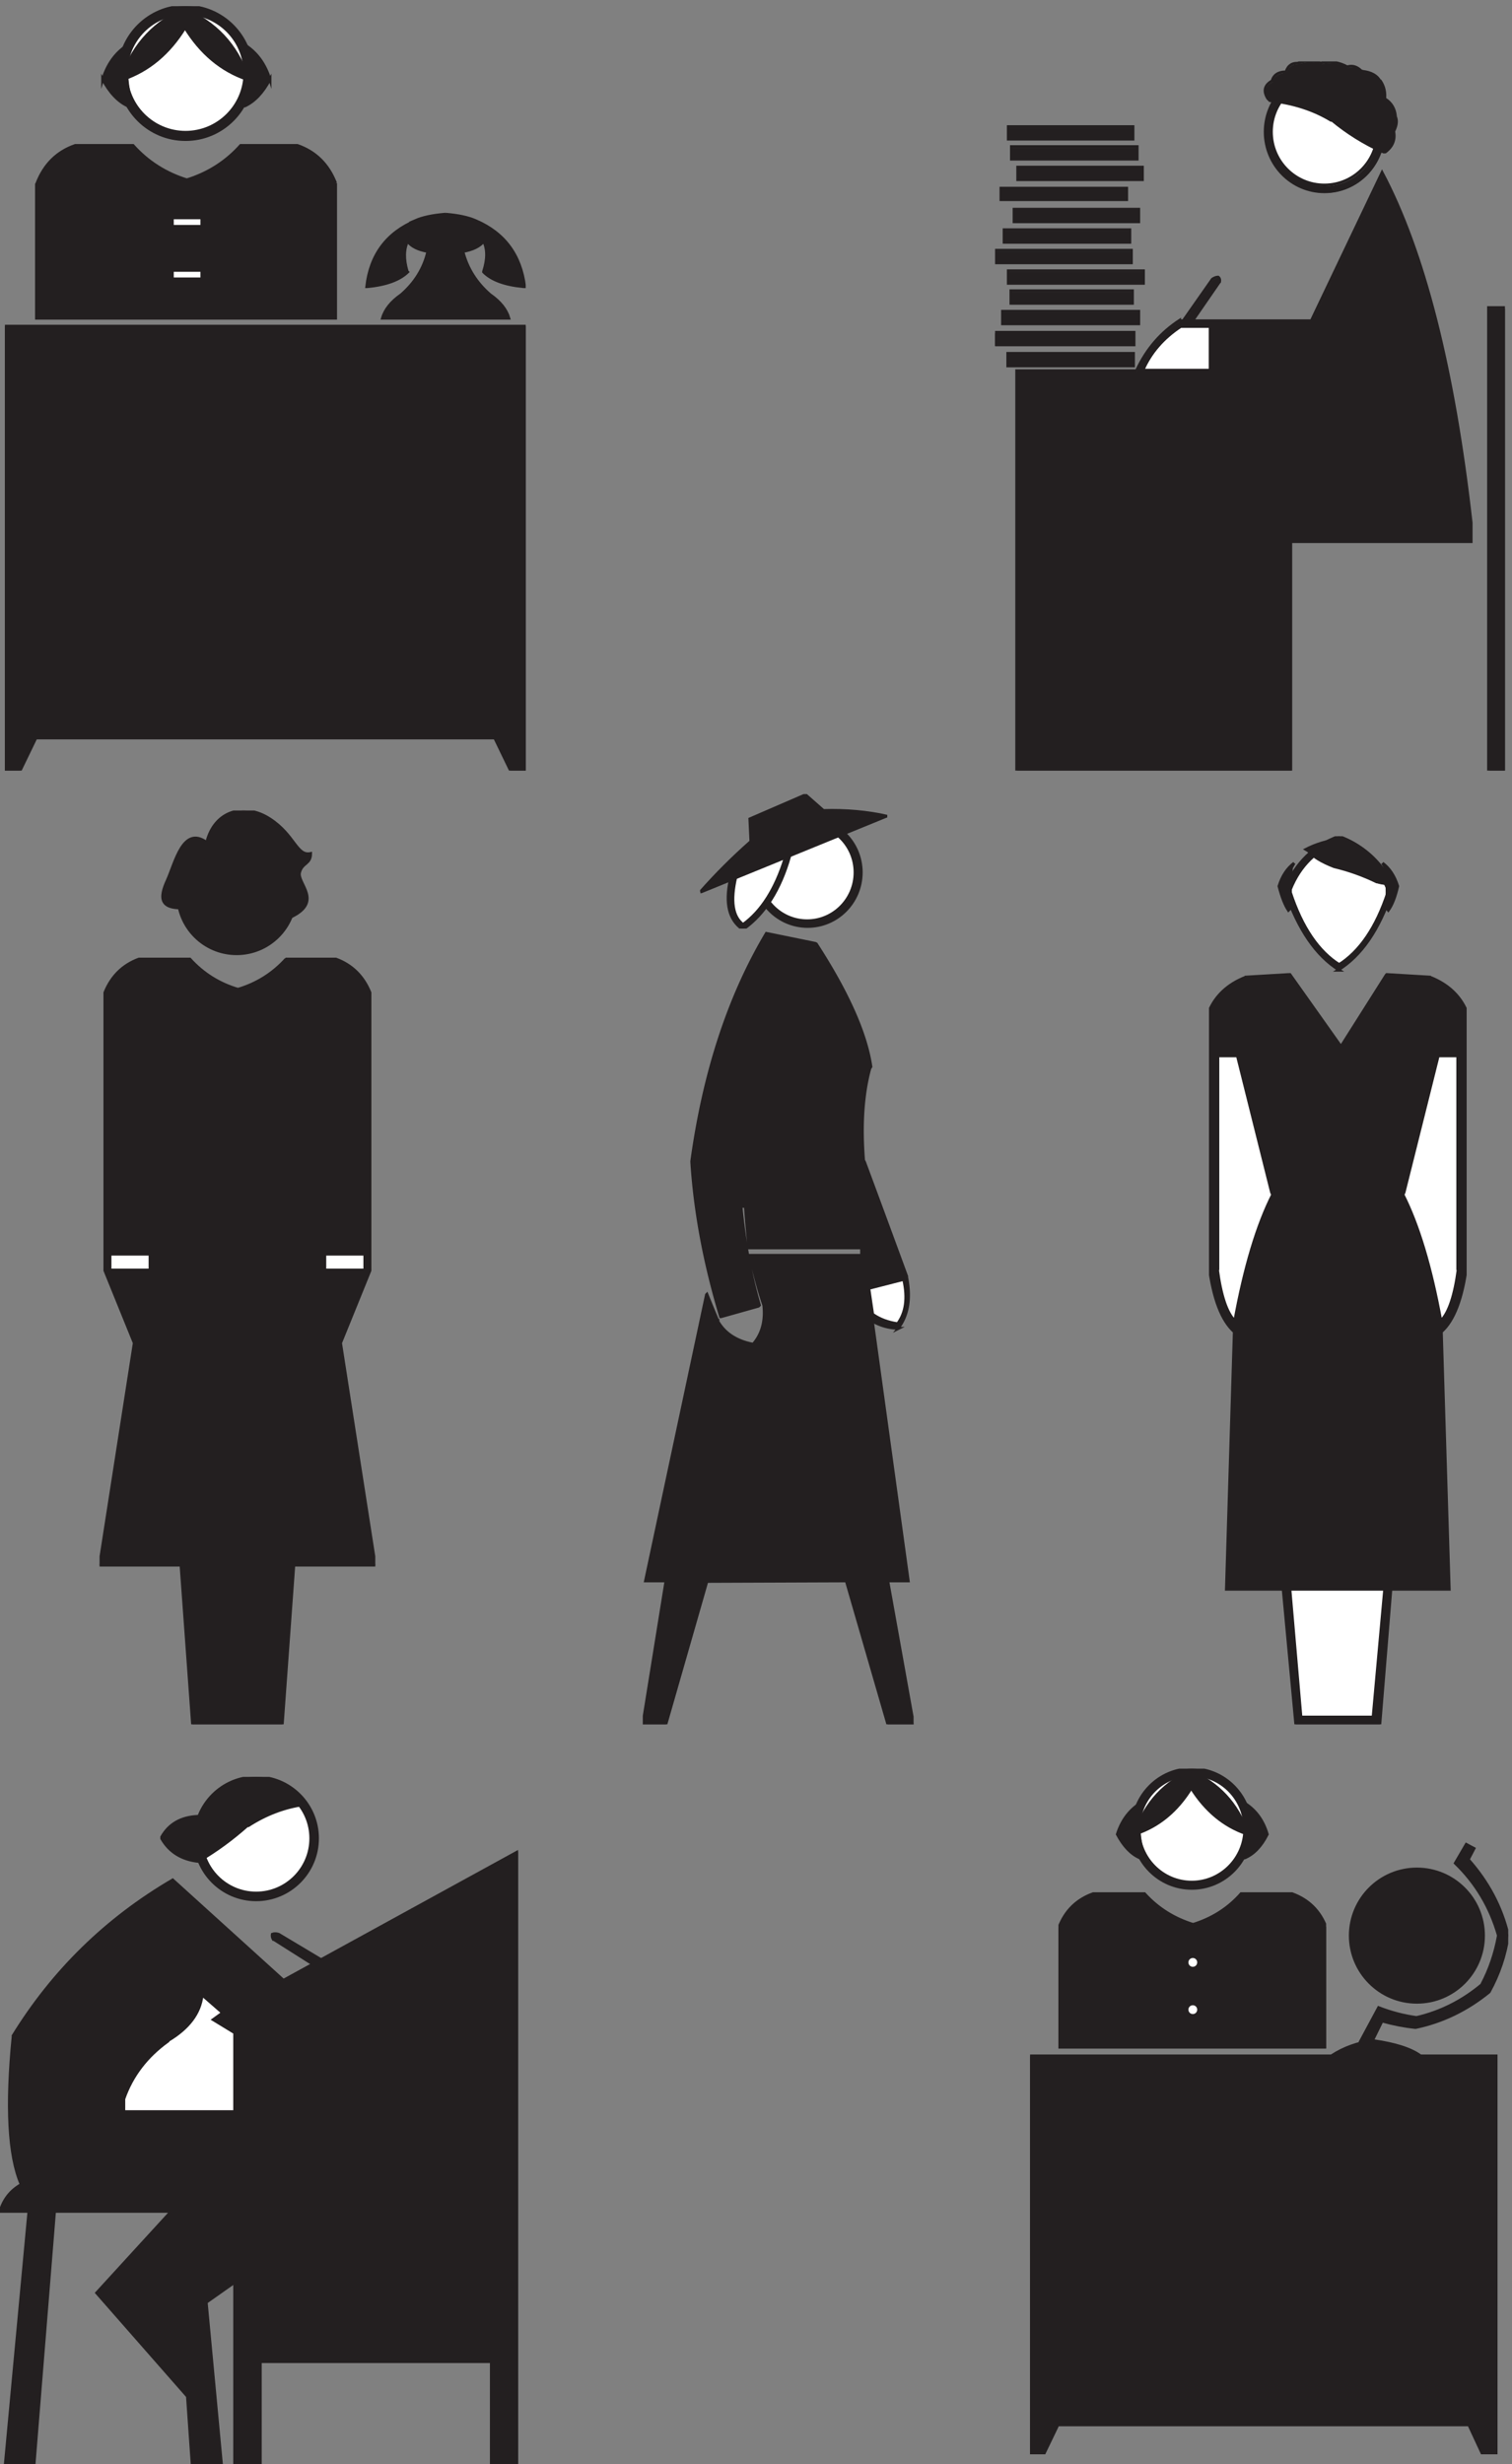 <svg xmlns="http://www.w3.org/2000/svg" xml:space="preserve" width="551.4" height="898.4"><rect width="100%" height="100%" fill="#808080" stroke="none"/><defs><clipPath id="a" clipPathUnits="userSpaceOnUse"><path d="M13.5 6738h1428V4642.5H13.5Z" clip-rule="evenodd"/></clipPath><clipPath id="b" clipPathUnits="userSpaceOnUse"><path d="M2728.5 6586.5h1398v-1944h-1398z" clip-rule="evenodd"/></clipPath><clipPath id="c" clipPathUnits="userSpaceOnUse"><path d="M1762.5 4578H2505V2028h-742.5z" clip-rule="evenodd"/></clipPath><clipPath id="d" clipPathUnits="userSpaceOnUse"><path d="M1919.65 4578h513.26v-368.61h-513.26z" clip-rule="evenodd"/></clipPath><clipPath id="e" clipPathUnits="userSpaceOnUse"><path d="M1762.5 4578H2505V2028h-742.5z" clip-rule="evenodd"/></clipPath><clipPath id="f" clipPathUnits="userSpaceOnUse"><path d="M0 1884h1420.5V0H0Z" clip-rule="evenodd"/></clipPath><clipPath id="g" clipPathUnits="userSpaceOnUse"><path d="M2824.5 1906.5h1311V27h-1311z" clip-rule="evenodd"/></clipPath><clipPath id="h" clipPathUnits="userSpaceOnUse"><path d="M2902.21 1906.5h733.93v-767.05h-733.93z" clip-rule="evenodd"/></clipPath><clipPath id="i" clipPathUnits="userSpaceOnUse"><path d="M2824.5 1906.5h1311V27h-1311z" clip-rule="evenodd"/></clipPath><clipPath id="j" clipPathUnits="userSpaceOnUse"><path d="M3315 4462.5h706.5V2028H3315Z" clip-rule="evenodd"/></clipPath><clipPath id="k" clipPathUnits="userSpaceOnUse"><path d="M273 4533h756V2028H273Z" clip-rule="evenodd"/></clipPath></defs><g clip-path="url(#a)" transform="matrix(.133 0 0 -.133 0 898.4)"><path d="M691.512 6555.09c0-101.02-81.848-182.9-182.817-182.9-100.968 0-182.82 81.88-182.82 182.9 0 101.02 81.852 182.91 182.82 182.91 100.969 0 182.817-81.89 182.817-182.91" style="fill:#231f20;fill-opacity:1;fill-rule:evenodd;stroke:none"/><path d="M691.512 6555.09c0-101.02-81.848-182.9-182.817-182.9-100.968 0-182.82 81.88-182.82 182.9 0 101.02 81.852 182.91 182.82 182.91 100.969 0 182.817-81.89 182.817-182.91z" style="fill:none;stroke:#231f20;stroke-width:7.5;stroke-linecap:butt;stroke-linejoin:miter;stroke-miterlimit:10;stroke-dasharray:none;stroke-opacity:1"/><path d="M671.359 6555.1c0-89.89-72.824-162.75-162.668-162.75-89.836 0-162.664 72.86-162.664 162.75 0 89.88 72.828 162.74 162.664 162.74 89.844 0 162.668-72.86 162.668-162.74" style="fill:#fff;fill-opacity:1;fill-rule:evenodd;stroke:none"/><path d="M671.359 6555.1c0-89.89-72.824-162.75-162.668-162.75-89.836 0-162.664 72.86-162.664 162.75 0 89.88 72.828 162.74 162.664 162.74 89.844 0 162.668-72.86 162.668-162.74z" style="fill:none;stroke:#231f20;stroke-width:7.5;stroke-linecap:butt;stroke-linejoin:miter;stroke-miterlimit:10;stroke-dasharray:none;stroke-opacity:1"/><path d="M338.832 6537.81c69.098 24.01 125.238 71.05 168.422 141.14 43.187-70.09 99.328-117.13 168.426-141.14l2.879 7.2c-30.711 87.38-88.293 148.83-172.743 184.35l4.317 2.88c-84.449-35.53-142.512-96.97-174.18-184.35l2.879-10.08" style="fill:#231f20;fill-opacity:1;fill-rule:evenodd;stroke:none"/><path d="M338.832 6537.81c69.098 24.01 125.238 71.05 168.422 141.14 43.187-70.09 99.328-117.13 168.426-141.14l2.879 7.2c-30.711 87.38-88.293 148.83-172.743 184.35l4.317 2.88c-84.449-35.53-142.512-96.97-174.18-184.35l2.879-10.08" style="fill:none;stroke:#231f20;stroke-width:7.5;stroke-linecap:butt;stroke-linejoin:miter;stroke-miterlimit:10;stroke-dasharray:none;stroke-opacity:1"/><path d="M347.469 6629.98c-31.672-21.12-53.742-52.33-66.219-93.61v1.44c19.195-36.49 42.227-60.97 69.098-73.45h11.515c-14.394 54.73-18.234 103.69-11.515 146.9l-2.879 18.72" style="fill:#231f20;fill-opacity:1;fill-rule:evenodd;stroke:none"/><path d="M347.469 6629.98c-31.672-21.12-53.742-52.33-66.219-93.61v1.44c19.195-36.49 42.227-60.97 69.098-73.45h11.515c-14.394 54.73-18.234 103.69-11.515 146.9l-2.879 18.72" style="fill:none;stroke:#231f20;stroke-width:7.5;stroke-linecap:butt;stroke-linejoin:miter;stroke-miterlimit:10;stroke-dasharray:none;stroke-opacity:1"/><path d="M674.238 6629.98c31.668-21.12 53.742-52.33 66.219-93.61v1.44c-19.195-36.49-42.227-60.97-69.098-73.45h-11.515c14.394 54.73 18.234 103.69 11.515 146.9l2.879 18.72" style="fill:#231f20;fill-opacity:1;fill-rule:evenodd;stroke:none"/><path d="M674.238 6629.98c31.668-21.12 53.742-52.33 66.219-93.61v1.44c-19.195-36.49-42.227-60.97-69.098-73.45h-11.515c14.394 54.73 18.234 103.69 11.515 146.9l2.879 18.72" style="fill:none;stroke:#231f20;stroke-width:7.5;stroke-linecap:butt;stroke-linejoin:miter;stroke-miterlimit:10;stroke-dasharray:none;stroke-opacity:1"/><path d="M920.395 6252.66c-20.153 51.84-55.18 86.41-105.082 103.69H659.844c-40.309-45.13-90.211-76.81-149.711-95.05h4.32c-59.5 18.24-109.406 49.92-149.711 95.05H206.395c-49.903-17.28-84.93-51.85-105.086-103.69l-1.438-2.89v-367.25h820.524v370.14" style="fill:#231f20;fill-opacity:1;fill-rule:evenodd;stroke:none"/><path d="M920.395 6252.66c-20.153 51.84-55.18 86.41-105.082 103.69H659.844c-40.309-45.13-90.211-76.81-149.711-95.05h4.32c-59.5 18.24-109.406 49.92-149.711 95.05H206.395c-49.903-17.28-84.93-51.85-105.086-103.69l-1.438-2.89v-367.25h820.524v370.14" style="fill:none;stroke:#231f20;stroke-width:7.5;stroke-linecap:butt;stroke-linejoin:miter;stroke-miterlimit:10;stroke-dasharray:none;stroke-opacity:1"/><path d="M472.707 6157.6h80.613v-23.04h-80.613v23.04" style="fill:#fff;fill-opacity:1;fill-rule:evenodd;stroke:none"/><path d="M472.707 6157.6h80.613v-23.04h-80.613z" style="fill:none;stroke:#231f20;stroke-width:7.5;stroke-linecap:butt;stroke-linejoin:miter;stroke-miterlimit:10;stroke-dasharray:none;stroke-opacity:1"/><path d="M472.707 6013.58h80.613v-23.04h-80.613v23.04" style="fill:#fff;fill-opacity:1;fill-rule:evenodd;stroke:none"/><path d="M472.707 6013.58h80.613v-23.04h-80.613z" style="fill:none;stroke:#231f20;stroke-width:7.5;stroke-linecap:butt;stroke-linejoin:miter;stroke-miterlimit:10;stroke-dasharray:none;stroke-opacity:1"/><path d="M844.102 5860.91H1441.5V4642.5h-41.75l-43.18 89.29H802.355h2.879H98.43l-43.184-89.29H13.5v1218.41h938.566-107.964" style="fill:#231f20;fill-opacity:1;fill-rule:evenodd;stroke:none"/><path d="M844.102 5860.91H1441.5V4642.5h-41.75l-43.18 89.29H802.355h2.879H98.43l-43.184-89.29H13.5v1218.41h938.566-107.964" style="fill:none;stroke:#231f20;stroke-width:7.5;stroke-linecap:butt;stroke-linejoin:miter;stroke-miterlimit:10;stroke-dasharray:none;stroke-opacity:1"/><path d="M1223.46 6167.68c33.63-2.88 60.34-8.64 80.13-17.28 79.14-33.61 124.15-94.1 135.03-181.47h-2.97c-51.44 4.8-88.04 18.25-109.8 40.33v1.44c10.88 33.6 10.88 61.45 0 83.53v-1.44c-10.89-13.44-29.68-22.56-56.39-27.36 11.87-46.09 36.6-85.46 74.19-118.1 27.7-19.2 45.01-40.81 51.94-64.81h-175.1 2.97-175.1c6.93 24 24.24 45.61 51.94 64.81 37.59 32.64 61.83 72.01 72.71 118.1-26.71 4.8-45.01 13.92-54.91 27.36v1.44c-10.88-22.08-11.37-49.93-1.48-83.53l1.48-1.44c-22.75-22.08-59.85-35.53-111.29-40.33h-1.48c9.89 87.37 54.9 147.86 135.03 181.47h-1.48c19.78 8.64 46.49 14.4 80.13 17.28h4.45" style="fill:#231f20;fill-opacity:1;fill-rule:evenodd;stroke:none"/><path d="M1223.46 6167.68c33.63-2.88 60.34-8.64 80.13-17.28 79.14-33.61 124.15-94.1 135.03-181.47h-2.97c-51.44 4.8-88.04 18.25-109.8 40.33v1.44c10.88 33.6 10.88 61.45 0 83.53v-1.44c-10.89-13.44-29.68-22.56-56.39-27.36 11.87-46.09 36.6-85.46 74.19-118.1 27.7-19.2 45.01-40.81 51.94-64.81h-175.1 2.97-175.1c6.93 24 24.24 45.61 51.94 64.81 37.59 32.64 61.83 72.01 72.71 118.1-26.71 4.8-45.01 13.92-54.91 27.36v1.44c-10.88-22.08-11.37-49.93-1.48-83.53l1.48-1.44c-22.75-22.08-59.85-35.53-111.29-40.33h-1.48c9.89 87.37 54.9 147.86 135.03 181.47h-1.48c19.78 8.64 46.49 14.4 80.13 17.28h4.45" style="fill:none;stroke:#231f20;stroke-width:7.5;stroke-linecap:butt;stroke-linejoin:miter;stroke-miterlimit:10;stroke-dasharray:none;stroke-opacity:1"/></g><g clip-path="url(#b)" transform="matrix(.133 0 0 -.133 0 898.4)"><path d="M4035.89 5312.2v-44.68h-494.76v-627.06h-752.22v1095.55h327.92l1.44 1.44c26.85 57.66 66.16 103.31 117.94 136.94v-1.44h361l194.18 406.51c115.06-217.19 196.56-537.21 244.5-960.05v-7.21" style="fill:#231f20;fill-opacity:1;fill-rule:evenodd;stroke:none"/><path d="M4038.01 5309.42v-44.67h-495.03v-626.72h-752.61V5733h328.1l1.44 1.44c26.86 57.63 66.2 103.25 118 136.87v-1.44h361.19l194.28 406.29c115.12-217.07 196.66-536.92 244.63-959.54v-7.2" style="fill:none;stroke:#231f20;stroke-width:7.5;stroke-linecap:butt;stroke-linejoin:miter;stroke-miterlimit:10;stroke-dasharray:none;stroke-opacity:1" transform="scale(.999 1.001)"/><path d="M3795.7 6390.45c0-90.75-72.76-164.33-162.53-164.33-89.76 0-162.52 73.58-162.52 164.33 0 90.76 72.76 164.34 162.52 164.34 89.77 0 162.53-73.58 162.53-164.34" style="fill:#231f20;fill-opacity:1;fill-rule:evenodd;stroke:none"/><path d="M3797.69 6387.1c0-90.71-72.8-164.24-162.61-164.24-89.81 0-162.61 73.53-162.61 164.24 0 90.72 72.8 164.25 162.61 164.25 89.81 0 162.61-73.53 162.61-164.25z" style="fill:none;stroke:#231f20;stroke-width:7.5;stroke-linecap:butt;stroke-linejoin:miter;stroke-miterlimit:10;stroke-dasharray:none;stroke-opacity:1" transform="scale(.999 1.001)"/><path d="M3778.44 6390.45c0-80.41-65.04-145.59-145.27-145.59-80.22 0-145.26 65.18-145.26 145.59s65.04 145.6 145.26 145.6c80.23 0 145.27-65.19 145.27-145.6" style="fill:#fff;fill-opacity:1;fill-rule:evenodd;stroke:none"/><path d="M3780.42 6387.1c0-80.37-65.07-145.51-145.34-145.51-80.27 0-145.34 65.14-145.34 145.51 0 80.37 65.07 145.52 145.34 145.52 80.27 0 145.34-65.15 145.34-145.52z" style="fill:none;stroke:#231f20;stroke-width:7.5;stroke-linecap:butt;stroke-linejoin:miter;stroke-miterlimit:10;stroke-dasharray:none;stroke-opacity:1" transform="scale(.999 1.001)"/><path d="M3798.73 6334.24c20.62 14.61 28.96 33.12 25.04 55.52v2.92c7.85 15.58 9.32 28.73 4.41 39.45v1.46c-1.96 20.45-11.29 36.04-27.98 46.75h-1.47c1.96 18.5-1.96 35.06-11.78 49.67h-1.48c-7.85 14.61-23.56 23.38-47.13 26.3l-4.41 1.46c-10.8 10.71-22.59 14.61-35.35 11.69l-1.47-1.46c-22.59 12.66-46.15 16.55-70.7 11.69l-1.47-1.46c-22.58 7.79-43.2 8.27-61.86 1.46v-1.46c-17.67 1.94-29.45-5.85-35.35-23.38-20.61 0-33.38-8.28-38.29-24.84-20.62-11.69-24.55-27.76-11.78-48.21l5.89-5.84c63.82-6.82 119.79-24.84 167.9-54.06h2.94c41.24-34.09 86.41-62.34 135.5-84.74l8.84-2.92" style="fill:#231f20;fill-opacity:1;fill-rule:evenodd;stroke:none"/><path d="M3800.72 6330.92c20.63 14.6 28.98 33.1 25.05 55.49v2.92c7.86 15.57 9.34 28.71 4.42 39.42v1.46c-1.96 20.44-11.3 36.02-28 46.73h-1.47c1.97 18.5-1.96 35.05-11.79 49.65h-1.47c-7.86 14.6-23.58 23.36-47.15 26.28l-4.42 1.46c-10.81 10.71-22.6 14.6-35.37 11.68l-1.47-1.46c-22.6 12.66-46.18 16.55-70.74 11.69l-1.47-1.46c-22.59 7.78-43.22 8.27-61.89 1.46v-1.46c-17.68 1.94-29.47-5.85-35.36-23.37-20.63 0-33.4-8.27-38.32-24.82-20.62-11.68-24.56-27.75-11.78-48.19l5.89-5.84c63.85-6.82 119.85-24.83 167.99-54.03h2.94c41.26-34.07 86.45-62.3 135.57-84.69l8.84-2.92" style="fill:none;stroke:#231f20;stroke-width:7.5;stroke-linecap:butt;stroke-linejoin:miter;stroke-miterlimit:10;stroke-dasharray:none;stroke-opacity:1" transform="scale(.999 1.001)"/><path d="M4083.35 5908.99h43.15V4640.46h-43.15v1268.53" style="fill:#231f20;fill-opacity:1;fill-rule:evenodd;stroke:none"/><path d="M4085.5 5905.89h43.17V4638.03h-43.17z" style="fill:none;stroke:#231f20;stroke-width:7.5;stroke-linecap:butt;stroke-linejoin:miter;stroke-miterlimit:10;stroke-dasharray:none;stroke-opacity:1" transform="scale(.999 1.001)"/><path d="m3244.84 5871.51 80.92 115.32c5.78 3.85 11.08 5.77 15.9 5.77 3.85-2.89 5.3-7.21 4.33-12.97l-1.44-1.45-73.7-106.67v-1.44l-17.34-4.32-8.67 5.76" style="fill:#231f20;fill-opacity:1;fill-rule:evenodd;stroke:none"/><path d="m3246.54 5868.43 80.97 115.26c5.78 3.84 11.09 5.76 15.9 5.76 3.86-2.88 5.3-7.2 4.34-12.96l-1.44-1.44-73.74-106.62v-1.44l-17.35-4.32-8.68 5.76" style="fill:none;stroke:#231f20;stroke-width:7.5;stroke-linecap:butt;stroke-linejoin:miter;stroke-miterlimit:10;stroke-dasharray:none;stroke-opacity:1" transform="scale(.999 1.001)"/><path d="M3135.53 5737.45c21.1 48.05 55.61 87.93 103.56 119.64h80.54v-119.64h-184.1" style="fill:#fff;fill-opacity:1;fill-rule:evenodd;stroke:none"/><path d="M3137.18 5734.44c21.1 48.03 55.64 87.89 103.61 119.58h80.58v-119.58h-184.19" style="fill:none;stroke:#231f20;stroke-width:7.5;stroke-linecap:butt;stroke-linejoin:miter;stroke-miterlimit:10;stroke-dasharray:none;stroke-opacity:1" transform="scale(.999 1.001)"/><path d="M2764.46 5783.58h345.18v-34.6h-345.18v34.6" style="fill:#231f20;fill-opacity:1;fill-rule:evenodd;stroke:none"/><path d="M2765.91 5780.54h345.36v-34.57h-345.36z" style="fill:none;stroke:#231f20;stroke-width:7.5;stroke-linecap:butt;stroke-linejoin:miter;stroke-miterlimit:10;stroke-dasharray:none;stroke-opacity:1" transform="scale(.999 1.001)"/><path d="M2728.5 5841.24h382.58v-34.6H2728.5v34.6" style="fill:#231f20;fill-opacity:1;fill-rule:evenodd;stroke:none"/><path d="M2729.93 5838.17h382.79v-34.57h-382.79z" style="fill:none;stroke:#231f20;stroke-width:7.5;stroke-linecap:butt;stroke-linejoin:miter;stroke-miterlimit:10;stroke-dasharray:none;stroke-opacity:1" transform="scale(.999 1.001)"/><path d="M2750.07 5898.9h373.95v-34.6h-373.95v34.6" style="fill:#231f20;fill-opacity:1;fill-rule:evenodd;stroke:none"/><path d="M2751.52 5895.8h374.14v-34.57h-374.14z" style="fill:none;stroke:#231f20;stroke-width:7.5;stroke-linecap:butt;stroke-linejoin:miter;stroke-miterlimit:10;stroke-dasharray:none;stroke-opacity:1" transform="scale(.999 1.001)"/><path d="M2773.09 5955.12h333.68v-34.6h-333.68v34.6" style="fill:#231f20;fill-opacity:1;fill-rule:evenodd;stroke:none"/><path d="M2774.54 5951.99h333.86v-34.57h-333.86z" style="fill:none;stroke:#231f20;stroke-width:7.5;stroke-linecap:butt;stroke-linejoin:miter;stroke-miterlimit:10;stroke-dasharray:none;stroke-opacity:1" transform="scale(.999 1.001)"/><path d="M2765.89 6009.89h371.08v-34.59h-371.08v34.59" style="fill:#231f20;fill-opacity:1;fill-rule:evenodd;stroke:none"/><path d="M2767.35 6006.74h371.27v-34.57h-371.27z" style="fill:none;stroke:#231f20;stroke-width:7.5;stroke-linecap:butt;stroke-linejoin:miter;stroke-miterlimit:10;stroke-dasharray:none;stroke-opacity:1" transform="scale(.999 1.001)"/><path d="M2729.94 6066.11h373.95v-34.59h-373.95v34.59" style="fill:#231f20;fill-opacity:1;fill-rule:evenodd;stroke:none"/><path d="M2731.37 6062.93h374.15v-34.57h-374.15z" style="fill:none;stroke:#231f20;stroke-width:7.5;stroke-linecap:butt;stroke-linejoin:miter;stroke-miterlimit:10;stroke-dasharray:none;stroke-opacity:1" transform="scale(.999 1.001)"/><path d="M2754.39 6122.33h345.18v-34.59h-345.18v34.59" style="fill:#231f20;fill-opacity:1;fill-rule:evenodd;stroke:none"/><path d="M2755.84 6119.12h345.36v-34.57h-345.36z" style="fill:none;stroke:#231f20;stroke-width:7.5;stroke-linecap:butt;stroke-linejoin:miter;stroke-miterlimit:10;stroke-dasharray:none;stroke-opacity:1" transform="scale(.999 1.001)"/><path d="M2781.71 6178.55h342.31v-34.59h-342.31v34.59" style="fill:#231f20;fill-opacity:1;fill-rule:evenodd;stroke:none"/><path d="M2783.18 6175.31h342.48v-34.58h-342.48z" style="fill:none;stroke:#231f20;stroke-width:7.5;stroke-linecap:butt;stroke-linejoin:miter;stroke-miterlimit:10;stroke-dasharray:none;stroke-opacity:1" transform="scale(.999 1.001)"/><path d="M2745.76 6236.21h345.19v-31.71h-345.19v31.71" style="fill:#231f20;fill-opacity:1;fill-rule:evenodd;stroke:none"/><path d="M2747.2 6232.94h345.37v-31.69H2747.2Z" style="fill:none;stroke:#231f20;stroke-width:7.5;stroke-linecap:butt;stroke-linejoin:miter;stroke-miterlimit:10;stroke-dasharray:none;stroke-opacity:1" transform="scale(.999 1.001)"/><path d="M2791.79 6293.88h342.3v-34.6h-342.3v34.6" style="fill:#231f20;fill-opacity:1;fill-rule:evenodd;stroke:none"/><path d="M2793.25 6290.57h342.49v-34.58h-342.49z" style="fill:none;stroke:#231f20;stroke-width:7.5;stroke-linecap:butt;stroke-linejoin:miter;stroke-miterlimit:10;stroke-dasharray:none;stroke-opacity:1" transform="scale(.999 1.001)"/><path d="M2774.52 6350.09h345.19v-34.59h-345.19v34.59" style="fill:#231f20;fill-opacity:1;fill-rule:evenodd;stroke:none"/><path d="M2775.98 6346.76h345.37v-34.58h-345.37z" style="fill:none;stroke:#231f20;stroke-width:7.5;stroke-linecap:butt;stroke-linejoin:miter;stroke-miterlimit:10;stroke-dasharray:none;stroke-opacity:1" transform="scale(.999 1.001)"/><path d="M2765.89 6404.87h342.31v-34.6h-342.31v34.6" style="fill:#231f20;fill-opacity:1;fill-rule:evenodd;stroke:none"/><path d="M2767.35 6401.51h342.48v-34.58h-342.48z" style="fill:none;stroke:#231f20;stroke-width:7.5;stroke-linecap:butt;stroke-linejoin:miter;stroke-miterlimit:10;stroke-dasharray:none;stroke-opacity:1" transform="scale(.999 1.001)"/></g><g clip-path="url(#c)" transform="matrix(.133 0 0 -.133 0 898.4)"><path d="M2368.04 3574.42c-7.7 97.91-1.93 181.9 17.3 251.97l2.88 4.32c-13.46 91.2-63.44 203.5-149.94 336.93l-2.89 1.44-134.08 27.36c-102.85-172.78-171.09-381.08-204.73-624.9v-1.44c8.65-136.31 35.08-277.89 79.3-424.76h1.44l102.36 28.8 2.89 2.88c-24.03 82.55-40.85 172.3-50.46 269.25v1.44h11.53c2.88-41.28 6.25-79.19 10.09-113.75h308.54v-20.16h-305.65c13.45-58.55 25.95-104.15 37.48-136.78 4.81-43.2-4.8-78.72-28.83-106.55h-1.45c-44.21 8.64-75.93 29.27-95.15 61.91v1.44a4061.498 4061.498 0 0 0-30.28 73.43l-1.44-1.44-167.24-784.72h56.23L1762.5 2028h63.44l112.45 391.65 382.07 1.44 113.9-393.09H2505l-70.64 393.09h56.22l-98.04 709.85-1.44 2.88c23.07-13.44 47.58-20.16 73.53-20.16l-2.88-1.44c27.87 35.52 36.04 82.55 24.51 141.11v2.88c-51.9 141.11-90.35 245.25-115.34 312.45l-2.88 5.76" style="fill:#231f20;fill-opacity:1;fill-rule:evenodd;stroke:none"/><path d="M2368.04 3574.42c-7.7 97.91-1.93 181.9 17.3 251.97l2.88 4.32c-13.46 91.2-63.44 203.5-149.94 336.93l-2.89 1.44-134.08 27.36c-102.85-172.78-171.09-381.08-204.73-624.9v-1.44c8.65-136.31 35.08-277.89 79.3-424.76h1.44l102.36 28.8 2.89 2.88c-24.03 82.55-40.85 172.3-50.46 269.25v1.44h11.53c2.88-41.28 6.25-79.19 10.09-113.75h308.54v-20.16h-305.65c13.45-58.55 25.95-104.15 37.48-136.78 4.81-43.2-4.8-78.72-28.83-106.55h-1.45c-44.21 8.64-75.93 29.27-95.15 61.91v1.44a4061.498 4061.498 0 0 0-30.28 73.43l-1.44-1.44-167.24-784.72h56.23L1762.5 2028h63.44l112.45 391.65 382.07 1.44 113.9-393.09H2505l-70.64 393.09h56.22l-98.04 709.85-1.44 2.88c23.07-13.44 47.58-20.16 73.53-20.16l-2.88-1.44c27.87 35.52 36.04 82.55 24.51 141.11v2.88c-51.9 141.11-90.35 245.25-115.34 312.45l-2.88 5.76" style="fill:none;stroke:#231f20;stroke-width:7.5;stroke-linecap:butt;stroke-linejoin:miter;stroke-miterlimit:10;stroke-dasharray:none;stroke-opacity:1"/></g><g clip-path="url(#d)" transform="matrix(.133 0 0 -.133 0 898.4)"><path d="M2360.82 4364.9c0-81.91-65.83-148.31-147.05-148.31-81.22 0-147.06 66.4-147.06 148.31s65.84 148.31 147.06 148.31 147.05-66.4 147.05-148.31" style="fill:#231f20;fill-opacity:1;fill-rule:evenodd;stroke:none"/><path d="M2359.28 4367.75c0-81.96-65.79-148.4-146.96-148.4s-146.96 66.44-146.96 148.4c0 81.97 65.79 148.41 146.96 148.41s146.96-66.44 146.96-148.41z" style="fill:none;stroke:#231f20;stroke-width:7.5;stroke-linecap:butt;stroke-linejoin:miter;stroke-miterlimit:10;stroke-dasharray:none;stroke-opacity:1" transform="scale(1.001 .999)"/><path d="M2343.52 4364.9c0-73.16-58.73-132.47-131.2-132.47-72.45 0-131.19 59.31-131.19 132.47s58.74 132.47 131.19 132.47c72.47 0 131.2-59.31 131.2-132.47" style="fill:#fff;fill-opacity:1;fill-rule:evenodd;stroke:none"/><path d="M2341.99 4367.75c0-73.21-58.69-132.55-131.11-132.55-72.41 0-131.11 59.34-131.11 132.55 0 73.21 58.7 132.56 131.11 132.56 72.42 0 131.11-59.35 131.11-132.56z" style="fill:none;stroke:#231f20;stroke-width:7.5;stroke-linecap:butt;stroke-linejoin:miter;stroke-miterlimit:10;stroke-dasharray:none;stroke-opacity:1" transform="scale(1.001 .999)"/><path d="m2157.19 4422.5-40.81-1.45-58.94-23.03-54.41-41.76-1.51-11.52c-14.11-65.27-3.02-110.39 33.25-135.35h3.02c58.44 41.28 100.76 107.99 126.96 200.15l-7.56 12.96" style="fill:#231f20;fill-opacity:1;fill-rule:evenodd;stroke:none"/><path d="m2155.78 4425.39-40.78-1.45-58.91-23.05-54.37-41.78-1.51-11.53c-14.09-65.31-3.02-110.46 33.23-135.43h3.02c58.4 41.3 100.69 108.06 126.87 200.27l-7.55 12.97" style="fill:none;stroke:#231f20;stroke-width:7.5;stroke-linecap:butt;stroke-linejoin:miter;stroke-miterlimit:10;stroke-dasharray:none;stroke-opacity:1" transform="scale(1.001 .999)"/><path d="m2020 4364.9 59.07 27.36 68.16 20.15 4.54-8.63c-26.25-84.48-64.62-144.95-115.11-181.42-28.27 21.11-34.83 64.31-19.68 129.58l3.02 12.96" style="fill:#fff;fill-opacity:1;fill-rule:evenodd;stroke:none"/><path d="m2018.69 4367.75 59.03 27.38 68.1 20.17 4.54-8.64c-26.23-84.53-64.57-145.04-115.03-181.54-28.25 21.13-34.81 64.35-19.67 129.67l3.03 12.96" style="fill:none;stroke:#231f20;stroke-width:7.5;stroke-linecap:butt;stroke-linejoin:miter;stroke-miterlimit:10;stroke-dasharray:none;stroke-opacity:1" transform="scale(1.001 .999)"/><path d="M1919.65 4311.63c43.25 48.95 89.39 95.03 138.41 138.22l-2.88 61.92L2208 4578l49.02-43.2c61.52 1.92 120.14-3.35 175.89-15.84h-2.88l-507.49-207.33h-2.89" style="fill:#231f20;fill-opacity:1;fill-rule:evenodd;stroke:none"/><path d="M1918.4 4314.44c43.22 48.99 89.33 95.1 138.32 138.32l-2.89 61.96 152.73 66.27 48.99-43.22c61.47 1.92 120.06-3.36 175.78-15.85h-2.89l-507.16-207.48h-2.88" style="fill:none;stroke:#231f20;stroke-width:7.5;stroke-linecap:butt;stroke-linejoin:miter;stroke-miterlimit:10;stroke-dasharray:none;stroke-opacity:1" transform="scale(1.001 .999)"/></g><g clip-path="url(#e)" transform="matrix(.133 0 0 -.133 0 898.4)"><path d="M2459.81 3126.62c-25.28 3.84-47.02 12-65.22 24.48h-1.52l-10.62 71.99 95.57 24.48v-1.44c11.12-49.92 5.56-89.75-16.69-119.51h-1.52" style="fill:#fff;fill-opacity:1;fill-rule:evenodd;stroke:none"/><path d="M2459.81 3126.62c-25.28 3.84-47.02 12-65.22 24.48h-1.52l-10.62 71.99 95.57 24.48v-1.44c11.12-49.92 5.56-89.75-16.69-119.51h-1.52" style="fill:none;stroke:#231f20;stroke-width:7.5;stroke-linecap:butt;stroke-linejoin:miter;stroke-miterlimit:10;stroke-dasharray:none;stroke-opacity:1"/></g><g clip-path="url(#f)" transform="matrix(.133 0 0 -.133 0 898.4)"><path d="M34.54 1172.46c110.339 179.57 256.659 322.64 438.96 429.23l303.672-275.11 643.328 352.89V0h-73.4v280.871H713.848V0h-70.52v498.371l-77.719-54.73L607.348 0H526.75l-12.953 185.809-248.981 283.75L469.184 692.82H149.68L93.547 0H14.39l64.765 692.82H0c9.594 32.649 28.785 57.133 57.57 73.457v1.442C23.988 845.5 16.79 980.891 35.98 1173.9l-1.44-1.44" style="fill:#231f20;fill-opacity:1;fill-rule:evenodd;stroke:none"/><path d="M34.54 1172.46c110.339 179.57 256.659 322.64 438.96 429.23l303.672-275.11 643.328 352.89V0h-73.4v280.871H713.848V0h-70.52v498.371l-77.719-54.73L607.348 0H526.75l-12.953 185.809-248.981 283.75L469.184 692.82H149.68L93.547 0H14.39l64.765 692.82H0c9.594 32.649 28.785 57.133 57.57 73.457v1.442C23.988 845.5 16.79 980.891 35.98 1173.9l-1.44-1.44" style="fill:none;stroke:#231f20;stroke-width:7.5;stroke-linecap:butt;stroke-linejoin:miter;stroke-miterlimit:10;stroke-dasharray:none;stroke-opacity:1"/><path d="M870.723 1715.48c0-93.08-75.387-168.53-168.387-168.53s-168.391 75.45-168.391 168.53c0 93.07 75.391 168.52 168.391 168.52 93 0 168.387-75.45 168.387-168.52" style="fill:#231f20;fill-opacity:1;fill-rule:evenodd;stroke:none"/><path d="M870.723 1715.48c0-93.08-75.387-168.53-168.387-168.53s-168.391 75.45-168.391 168.53c0 93.07 75.391 168.52 168.391 168.52 93 0 168.387-75.45 168.387-168.52z" style="fill:none;stroke:#231f20;stroke-width:7.5;stroke-linecap:butt;stroke-linejoin:miter;stroke-miterlimit:10;stroke-dasharray:none;stroke-opacity:1"/><path d="M852.012 1715.48c0-82.73-67.008-149.8-149.676-149.8-82.664 0-149.68 67.07-149.68 149.8 0 82.73 67.016 149.8 149.68 149.8 82.668 0 149.676-67.07 149.676-149.8" style="fill:#fff;fill-opacity:1;fill-rule:evenodd;stroke:none"/><path d="M852.012 1715.48c0-82.73-67.008-149.8-149.676-149.8-82.664 0-149.68 67.07-149.68 149.8 0 82.73 67.016 149.8 149.68 149.8 82.668 0 149.676-67.07 149.676-149.8z" style="fill:none;stroke:#231f20;stroke-width:7.5;stroke-linecap:butt;stroke-linejoin:miter;stroke-miterlimit:10;stroke-dasharray:none;stroke-opacity:1"/><path d="m887.992 1378.58-124.191 74.26c-6.738 1.94-12.516 1.94-17.328 0-.961-4.86 0-9.71 2.886-14.57h1.446l112.636-71.34 2.891-1.46 15.883 2.91 5.777 10.2" style="fill:#231f20;fill-opacity:1;fill-rule:evenodd;stroke:none"/><path d="m887.992 1378.58-124.191 74.26c-6.738 1.94-12.516 1.94-17.328 0-.961-4.86 0-9.71 2.886-14.57h1.446l112.636-71.34 2.891-1.46 15.883 2.91 5.777 10.2" style="fill:none;stroke:#231f20;stroke-width:7.5;stroke-linecap:butt;stroke-linejoin:miter;stroke-miterlimit:10;stroke-dasharray:none;stroke-opacity:1"/><path d="M549.777 1775.96c17.274 28.55 41.258 56.58 71.961 84.11h-1.437c79.637 15.29 150.156-.51 211.562-47.41l2.879-4.58c-53.73-7.14-105.062-26.51-153.996-58.11h-2.879c-41.258-36.7-84.433-68.3-129.527-94.81l-4.317-3.05c-46.054 5.09-79.636 25.99-100.746 62.69v4.59c20.149 35.68 53.25 54.54 99.305 56.57h7.195" style="fill:#231f20;fill-opacity:1;fill-rule:evenodd;stroke:none"/><path d="M549.777 1775.96c17.274 28.55 41.258 56.58 71.961 84.11h-1.437c79.637 15.29 150.156-.51 211.562-47.41l2.879-4.58c-53.73-7.14-105.062-26.51-153.996-58.11h-2.879c-41.258-36.7-84.433-68.3-129.527-94.81l-4.317-3.05c-46.054 5.09-79.636 25.99-100.746 62.69v4.59c20.149 35.68 53.25 54.54 99.305 56.57h7.195" style="fill:none;stroke:#231f20;stroke-width:7.5;stroke-linecap:butt;stroke-linejoin:miter;stroke-miterlimit:10;stroke-dasharray:none;stroke-opacity:1"/><path d="M339.652 1001.06c22.071 63.37 62.368 116.19 120.895 158.44v1.44c56.609 33.61 87.793 74.9 93.547 123.87v1.44l56.129-48.97-25.903-18.73 59.004-36.01V966.488H339.652v37.452-2.88" style="fill:#fff;fill-opacity:1;fill-rule:evenodd;stroke:none"/><path d="M339.652 1001.06c22.071 63.37 62.368 116.19 120.895 158.44v1.44c56.609 33.61 87.793 74.9 93.547 123.87v1.44l56.129-48.97-25.903-18.73 59.004-36.01V966.488H339.652v37.452-2.88" style="fill:none;stroke:#231f20;stroke-width:7.5;stroke-linecap:butt;stroke-linejoin:miter;stroke-miterlimit:10;stroke-dasharray:none;stroke-opacity:1"/></g><g clip-path="url(#g)" transform="matrix(.133 0 0 -.133 0 898.4)"><path d="M3568.5 1119.3h533.9V27h-37.41l-37.42 80.59h-497.92 2.88-631.76L2861.92 27h-37.42v1092.3h840.42-96.42" style="fill:#231f20;fill-opacity:1;fill-rule:evenodd;stroke:none"/><path d="M3568.5 1119.3h533.9V27h-37.41l-37.42 80.59h-497.92 2.88-631.76L2861.92 27h-37.42v1092.3h840.42-96.42" style="fill:none;stroke:#231f20;stroke-width:7.5;stroke-linecap:butt;stroke-linejoin:miter;stroke-miterlimit:10;stroke-dasharray:none;stroke-opacity:1"/></g><g clip-path="url(#h)" transform="matrix(.133 0 0 -.133 0 898.4)"><path d="M3430.35 1742.44c0-90.61-72.8-164.06-162.62-164.06-89.8 0-162.61 73.45-162.61 164.06s72.81 164.06 162.61 164.06c89.82 0 162.62-73.45 162.62-164.06" style="fill:#231f20;fill-opacity:1;fill-rule:evenodd;stroke:none"/><path d="M3430.41 1742.41c0-90.61-72.8-164.06-162.62-164.06-89.81 0-162.62 73.45-162.62 164.06s72.81 164.06 162.62 164.06c89.82 0 162.62-73.45 162.62-164.06z" style="fill:none;stroke:#231f20;stroke-width:7.5;stroke-linecap:butt;stroke-linejoin:miter;stroke-miterlimit:10;stroke-dasharray:none;stroke-opacity:1" transform="scale(1 1)"/><path d="M3413.08 1742.44c0-81.07-65.07-146.79-145.35-146.79-80.27 0-145.34 65.72-145.34 146.79s65.07 146.79 145.34 146.79c80.28 0 145.35-65.72 145.35-146.79" style="fill:#fff;fill-opacity:1;fill-rule:evenodd;stroke:none"/><path d="M3413.14 1742.41c0-81.07-65.07-146.79-145.35-146.79-80.27 0-145.35 65.72-145.35 146.79s65.08 146.79 145.35 146.79c80.28 0 145.35-65.72 145.35-146.79z" style="fill:none;stroke:#231f20;stroke-width:7.5;stroke-linecap:butt;stroke-linejoin:miter;stroke-miterlimit:10;stroke-dasharray:none;stroke-opacity:1" transform="scale(1 1)"/><path d="M3115.2 1728.05c62.35 21.11 112.72 62.84 151.1 125.2 39.33-62.36 89.7-104.09 151.1-125.2l2.88 4.32c-27.82 78.67-79.63 134.31-155.42 166.93l4.32 2.88c-75.8-32.62-127.6-88.26-155.43-166.94l1.45-7.19" style="fill:#231f20;fill-opacity:1;fill-rule:evenodd;stroke:none"/><path d="M3115.25 1728.02c62.36 21.11 112.73 62.84 151.1 125.2 39.34-62.36 89.71-104.09 151.11-125.2l2.88 4.32c-27.82 78.67-79.63 134.31-155.42 166.93l4.31 2.88c-75.79-32.62-127.6-88.26-155.42-166.94l1.44-7.19" style="fill:none;stroke:#231f20;stroke-width:7.5;stroke-linecap:butt;stroke-linejoin:miter;stroke-miterlimit:10;stroke-dasharray:none;stroke-opacity:1" transform="scale(1 1)"/><path d="M3123.83 1810.08c-28.78-19.19-48.93-47.01-60.44-83.47 17.27-32.62 37.89-54.21 61.88-64.76h11.51c-13.43 48.93-17.27 92.58-11.51 130.96l-1.44 17.27" style="fill:#231f20;fill-opacity:1;fill-rule:evenodd;stroke:none"/><path d="M3123.88 1810.05c-28.78-19.19-48.93-47.01-60.44-83.47 17.27-32.62 37.89-54.21 61.88-64.76h11.52c-13.44 48.93-17.27 92.58-11.52 130.96l-1.44 17.27" style="fill:none;stroke:#231f20;stroke-width:7.5;stroke-linecap:butt;stroke-linejoin:miter;stroke-miterlimit:10;stroke-dasharray:none;stroke-opacity:1" transform="scale(1 1)"/><path d="M3415.96 1810.08c28.78-19.19 48.45-47.01 59-83.47-16.31-32.62-36.93-54.21-61.88-64.76h-10.07c13.43 48.93 16.79 92.58 10.07 130.96l2.88 17.27" style="fill:#231f20;fill-opacity:1;fill-rule:evenodd;stroke:none"/><path d="M3416.02 1810.05c28.78-19.19 48.45-47.01 59-83.47-16.31-32.62-36.93-54.21-61.88-64.76h-10.07c13.43 48.93 16.79 92.58 10.07 130.96l2.88 17.27" style="fill:none;stroke:#231f20;stroke-width:7.5;stroke-linecap:butt;stroke-linejoin:miter;stroke-miterlimit:10;stroke-dasharray:none;stroke-opacity:1" transform="scale(1 1)"/><path d="M3636.14 1471.88c-17.27 45.1-48.45 75.8-93.54 92.11h-139.59c-35.5-40.3-80.11-68.6-133.83-84.91h4.31c-53.72 16.31-98.81 44.61-135.27 84.91h-141.03c-45.09-16.31-76.27-47.01-93.54-92.11l-1.44-2.88v-329.55h733.93v332.43" style="fill:#231f20;fill-opacity:1;fill-rule:evenodd;stroke:none"/><path d="M3636.2 1471.86c-17.27 45.09-48.45 75.79-93.54 92.1h-139.59c-35.5-40.29-80.11-68.6-133.84-84.91h4.32c-53.73 16.31-98.82 44.62-135.28 84.91h-141.03c-45.09-16.31-76.27-47.01-93.54-92.1l-1.44-2.88v-329.55h733.94v332.43" style="fill:none;stroke:#231f20;stroke-width:7.5;stroke-linecap:butt;stroke-linejoin:miter;stroke-miterlimit:10;stroke-dasharray:none;stroke-opacity:1" transform="scale(1 1)"/><path d="M3286.45 1375.46c0-8.74-7.09-15.83-15.84-15.83-8.74 0-15.82 7.09-15.82 15.83 0 8.75 7.08 15.83 15.82 15.83 8.75 0 15.84-7.08 15.84-15.83" style="fill:#fff;fill-opacity:1;fill-rule:evenodd;stroke:none"/><path d="M3286.5 1375.44c0-8.74-7.09-15.83-15.83-15.83s-15.83 7.09-15.83 15.83 7.09 15.83 15.83 15.83 15.83-7.09 15.83-15.83z" style="fill:none;stroke:#231f20;stroke-width:7.5;stroke-linecap:butt;stroke-linejoin:miter;stroke-miterlimit:10;stroke-dasharray:none;stroke-opacity:1" transform="scale(1 1)"/><path d="M3286.45 1245.94c0-8.74-7.09-15.83-15.84-15.83-8.74 0-15.82 7.09-15.82 15.83s7.08 15.83 15.82 15.83c8.75 0 15.84-7.09 15.84-15.83" style="fill:#fff;fill-opacity:1;fill-rule:evenodd;stroke:none"/><path d="M3286.5 1245.92c0-8.74-7.09-15.83-15.83-15.83s-15.83 7.09-15.83 15.83 7.09 15.83 15.83 15.83 15.83-7.09 15.83-15.83z" style="fill:none;stroke:#231f20;stroke-width:7.5;stroke-linecap:butt;stroke-linejoin:miter;stroke-miterlimit:10;stroke-dasharray:none;stroke-opacity:1" transform="scale(1 1)"/></g><g clip-path="url(#i)" transform="matrix(.133 0 0 -.133 0 898.4)"><path d="M4067.86 1448.86c0-100.94-81.82-182.77-182.76-182.77s-182.76 81.83-182.76 182.77c0 100.94 81.82 182.77 182.76 182.77s182.76-81.83 182.76-182.77" style="fill:#231f20;fill-opacity:1;fill-rule:evenodd;stroke:none"/><path d="M4067.86 1448.86c0-100.94-81.82-182.77-182.76-182.77s-182.76 81.83-182.76 182.77c0 100.94 81.82 182.77 182.76 182.77s182.76-81.83 182.76-182.77z" style="fill:none;stroke:#231f20;stroke-width:7.5;stroke-linecap:butt;stroke-linejoin:miter;stroke-miterlimit:10;stroke-dasharray:none;stroke-opacity:1"/><path d="M3650.53 1119.3c33.58 22.06 71.95 35.97 115.13 41.73 60.44-8.64 103.61-22.55 129.52-41.73v-1.44h-244.65v1.44" style="fill:#231f20;fill-opacity:1;fill-rule:evenodd;stroke:none"/><path d="M3650.53 1119.3c33.58 22.06 71.95 35.97 115.13 41.73 60.44-8.64 103.61-22.55 129.52-41.73v-1.44h-244.65v1.44" style="fill:none;stroke:#231f20;stroke-width:7.5;stroke-linecap:butt;stroke-linejoin:miter;stroke-miterlimit:10;stroke-dasharray:none;stroke-opacity:1"/><path d="m3728.24 1155.28 51.81 96.42c34.54-13.43 69.55-22.54 105.05-27.34h-1.44c66.2 15.35 126.16 45.57 179.89 90.66v1.44c21.1 40.3 35.97 83.95 44.61 130.96v2.88c-22.07 76.75-61.4 142.47-118.01 197.16l30.23 51.81 21.58-11.51-15.83-30.22c54.69-61.41 91.14-130.49 109.37-207.24v-1.44c-7.68-53.73-24.95-105.06-51.81-153.98l-1.44-1.44c-60.44-48.93-127.11-81.08-200.03-96.42h-2.88c-27.82 2.87-57.56 8.63-89.22 17.27v1.43l-35.98-73.39-25.9 12.95" style="fill:#231f20;fill-opacity:1;fill-rule:evenodd;stroke:none"/><path d="m3728.24 1155.28 51.81 96.42c34.54-13.43 69.55-22.54 105.05-27.34h-1.44c66.2 15.35 126.16 45.57 179.89 90.66v1.44c21.1 40.3 35.97 83.95 44.61 130.96v2.88c-22.07 76.75-61.4 142.47-118.01 197.16l30.23 51.81 21.58-11.51-15.83-30.22c54.69-61.41 91.14-130.49 109.37-207.24v-1.44c-7.68-53.73-24.95-105.06-51.81-153.98l-1.44-1.44c-60.44-48.93-127.11-81.08-200.03-96.42h-2.88c-27.82 2.87-57.56 8.63-89.22 17.27v1.43l-35.98-73.39-25.9 12.95" style="fill:none;stroke:#231f20;stroke-width:7.5;stroke-linecap:butt;stroke-linejoin:miter;stroke-miterlimit:10;stroke-dasharray:none;stroke-opacity:1"/></g><g clip-path="url(#j)" transform="matrix(.133 0 0 -.133 0 898.4)"><path d="M3534.16 4083.64c-46.14-2.88-86.51-5.28-121.11-7.2h2.88c-49.02-19.21-82.67-50.42-100.93-93.64v-697.21c11.54-90.28 34.61-150.78 69.21-181.51v-1.44l-21.63-704.42h155.72l34.6-370.22h230.7l30.28 370.22h160.04l-21.63 704.42v1.44c34.6 30.73 57.67 91.23 69.21 181.51v697.21c-18.26 43.22-51.91 74.43-100.93 93.64h2.89c-34.61 1.92-74.98 4.32-121.12 7.2l-1.44-1.44-124-195.91-139.86 197.35h-2.88" style="fill:#231f20;fill-opacity:1;fill-rule:evenodd;stroke:none"/><path d="M3534.16 4083.64c-46.14-2.88-86.51-5.28-121.11-7.2h2.88c-49.02-19.21-82.67-50.42-100.93-93.64v-697.21c11.54-90.28 34.61-150.78 69.21-181.51v-1.44l-21.63-704.42h155.72l34.6-370.22h230.7l30.28 370.22h160.04l-21.63 704.42v1.44c34.6 30.73 57.67 91.23 69.21 181.51v697.21c-18.26 43.22-51.91 74.43-100.93 93.64h2.89c-34.61 1.92-74.98 4.32-121.12 7.2l-1.44-1.44-124-195.91-139.86 197.35h-2.88" style="fill:none;stroke:#231f20;stroke-width:7.5;stroke-linecap:butt;stroke-linejoin:miter;stroke-miterlimit:10;stroke-dasharray:none;stroke-opacity:1"/><path d="M3816.76 4319.89c-28.84 70.1-77.38 117.64-145.63 142.61-69.2-24.97-118.23-72.51-147.06-142.61v-8.64c35.56-104.68 85.06-176.71 148.5-216.09h-4.32c64.4 39.38 113.91 111.41 148.51 216.09v8.64" style="fill:#231f20;fill-opacity:1;fill-rule:evenodd;stroke:none"/><path d="M3816.76 4319.89c-28.84 70.1-77.38 117.64-145.63 142.61-69.2-24.97-118.23-72.51-147.06-142.61v-8.64c35.56-104.68 85.06-176.71 148.5-216.09h-4.32c64.4 39.38 113.91 111.41 148.51 216.09v8.64" style="fill:none;stroke:#231f20;stroke-width:7.5;stroke-linecap:butt;stroke-linejoin:miter;stroke-miterlimit:10;stroke-dasharray:none;stroke-opacity:1"/><path d="M3805.23 4317.01c-26.92 64.35-71.62 108.52-134.1 132.53h1.44c-63.43-24.01-108.13-68.18-134.09-132.53v-8.64c31.73-96.04 76.9-162.3 135.54-198.8h-4.33c58.64 36.5 103.81 102.76 135.54 198.8v8.64" style="fill:#fff;fill-opacity:1;fill-rule:evenodd;stroke:none"/><path d="M3805.23 4317.01c-26.92 64.35-71.62 108.52-134.1 132.53h1.44c-63.43-24.01-108.13-68.18-134.09-132.53v-8.64c31.73-96.04 76.9-162.3 135.54-198.8h-4.33c58.64 36.5 103.81 102.76 135.54 198.8v8.64" style="fill:none;stroke:#231f20;stroke-width:7.5;stroke-linecap:butt;stroke-linejoin:miter;stroke-miterlimit:10;stroke-dasharray:none;stroke-opacity:1"/><path d="M3790.8 4389.03c19.23-14.4 33.17-35.53 41.82-63.38-6.73-29.77-15.38-51.86-25.95-66.27l-5.77 7.21c3.84 36.49 2.88 72.98-2.88 109.48l-7.22 12.96" style="fill:#231f20;fill-opacity:1;fill-rule:evenodd;stroke:none"/><path d="M3790.8 4389.03c19.23-14.4 33.17-35.53 41.82-63.38-6.73-29.77-15.38-51.86-25.95-66.27l-5.77 7.21c3.84 36.49 2.88 72.98-2.88 109.48l-7.22 12.96" style="fill:none;stroke:#231f20;stroke-width:7.5;stroke-linecap:butt;stroke-linejoin:miter;stroke-miterlimit:10;stroke-dasharray:none;stroke-opacity:1"/><path d="M3548.58 4389.03c-19.23-14.4-33.17-35.53-41.81-63.38 7.68-29.77 16.34-51.86 25.95-66.27l7.21 7.21c-3.85 36.49-3.37 72.98 1.44 109.48l7.21 12.96" style="fill:#231f20;fill-opacity:1;fill-rule:evenodd;stroke:none"/><path d="M3548.58 4389.03c-19.23-14.4-33.17-35.53-41.81-63.38 7.68-29.77 16.34-51.86 25.95-66.27l7.21 7.21c-3.85 36.49-3.37 72.98 1.44 109.48l7.21 12.96" style="fill:none;stroke:#231f20;stroke-width:7.5;stroke-linecap:butt;stroke-linejoin:miter;stroke-miterlimit:10;stroke-dasharray:none;stroke-opacity:1"/><path d="M3808.11 4348.7c-28.84 48.98-69.21 84.51-121.11 106.6h-11.54c-35.57-4.8-67.29-14.41-95.16-28.81l7.21-4.32c12.49-15.37 36.04-29.77 70.65-43.22 40.37-9.6 79.3-23.53 116.79-41.77h1.44c5.77-1.92 15.38-3.84 28.84-5.77l2.88 17.29" style="fill:#231f20;fill-opacity:1;fill-rule:evenodd;stroke:none"/><path d="M3808.11 4348.7c-28.84 48.98-69.21 84.51-121.11 106.6h-11.54c-35.57-4.8-67.29-14.41-95.16-28.81l7.21-4.32c12.49-15.37 36.04-29.77 70.65-43.22 40.37-9.6 79.3-23.53 116.79-41.77h1.44c5.77-1.92 15.38-3.84 28.84-5.77l2.88 17.29" style="fill:none;stroke:#231f20;stroke-width:7.5;stroke-linecap:butt;stroke-linejoin:miter;stroke-miterlimit:10;stroke-dasharray:none;stroke-opacity:1"/><path d="M3655.27 2048.17h109.58l31.72 350.05h-259.53l30.28-350.05h111.02-23.07" style="fill:#fff;fill-opacity:1;fill-rule:evenodd;stroke:none"/><path d="M3655.27 2048.17h109.58l31.72 350.05h-259.53l30.28-350.05h111.02-23.07" style="fill:none;stroke:#231f20;stroke-width:7.5;stroke-linecap:butt;stroke-linejoin:miter;stroke-miterlimit:10;stroke-dasharray:none;stroke-opacity:1"/><path d="M3847.04 3480.06c42.29-83.55 76.9-198.79 103.81-345.73 22.11 22.09 37.97 69.63 47.58 142.62h-1.44v583.41h-53.35l-93.72-374.54-2.88-5.76" style="fill:#fff;fill-opacity:1;fill-rule:evenodd;stroke:none"/><path d="M3847.04 3480.06c42.29-83.55 76.9-198.79 103.81-345.73 22.11 22.09 37.97 69.63 47.58 142.62h-1.44v583.41h-53.35l-93.72-374.54-2.88-5.76" style="fill:none;stroke:#231f20;stroke-width:7.5;stroke-linecap:butt;stroke-linejoin:miter;stroke-miterlimit:10;stroke-dasharray:none;stroke-opacity:1"/><path d="M3489.46 3480.06c-42.29-83.55-76.9-198.79-103.81-345.73-22.11 22.09-37.97 69.63-47.58 142.62h1.44v583.41h53.35l93.72-374.54 2.88-5.76" style="fill:#fff;fill-opacity:1;fill-rule:evenodd;stroke:none"/><path d="M3489.46 3480.06c-42.29-83.55-76.9-198.79-103.81-345.73-22.11 22.09-37.97 69.63-47.58 142.62h1.44v583.41h53.35l93.72-374.54 2.88-5.76" style="fill:none;stroke:#231f20;stroke-width:7.5;stroke-linecap:butt;stroke-linejoin:miter;stroke-miterlimit:10;stroke-dasharray:none;stroke-opacity:1"/></g><g clip-path="url(#k)" transform="matrix(.133 0 0 -.133 0 898.4)"><path d="M647.398 2028h126.723l31.68 436.3H1029l-95.039 609.09 80.639 198.71v761.72c-18.241 45.12-49.44 75.84-93.6 92.16H782.762h1.437c-36.48-40.32-81.121-68.16-133.918-83.52h4.321c-52.801 15.36-97.442 43.2-133.922 83.52H381c-44.16-16.32-75.359-47.04-93.602-92.16V3272.1l80.641-198.71L273 2464.3h223.199l31.68-436.3h126.723-7.204" style="fill:#231f20;fill-opacity:1;fill-rule:evenodd;stroke:none"/><path d="M647.398 2028h126.723l31.68 436.3H1029l-95.039 609.09 80.639 198.71v761.72c-18.241 45.12-49.44 75.84-93.6 92.16H782.762h1.437c-36.48-40.32-81.121-68.16-133.918-83.52h4.321c-52.801 15.36-97.442 43.2-133.922 83.52H381c-44.16-16.32-75.359-47.04-93.602-92.16V3272.1l80.641-198.71L273 2464.3h223.199l31.68-436.3h126.723-7.204" style="fill:none;stroke:#231f20;stroke-width:7.5;stroke-linecap:butt;stroke-linejoin:miter;stroke-miterlimit:10;stroke-dasharray:none;stroke-opacity:1"/><path d="M810.121 4301.65c0-89.07-72.203-161.27-161.281-161.27-89.074 0-161.281 72.2-161.281 161.27 0 89.06 72.207 161.27 161.281 161.27 89.078 0 161.281-72.21 161.281-161.27" style="fill:#231f20;fill-opacity:1;fill-rule:evenodd;stroke:none"/><path d="M810.121 4301.65c0-89.07-72.203-161.27-161.281-161.27-89.074 0-161.281 72.2-161.281 161.27 0 89.06 72.207 161.27 161.281 161.27 89.078 0 161.281-72.21 161.281-161.27z" style="fill:none;stroke:#231f20;stroke-width:7.5;stroke-linecap:butt;stroke-linejoin:miter;stroke-miterlimit:10;stroke-dasharray:none;stroke-opacity:1"/><path d="M301.801 3316.74h109.437v-43.2H301.801v43.2" style="fill:#fff;fill-opacity:1;fill-rule:evenodd;stroke:none"/><path d="M301.801 3316.74h109.437v-43.2H301.801Z" style="fill:none;stroke:#231f20;stroke-width:7.5;stroke-linecap:butt;stroke-linejoin:miter;stroke-miterlimit:10;stroke-dasharray:none;stroke-opacity:1"/><path d="M890.762 3316.74H1000.2v-43.2H890.762v43.2" style="fill:#fff;fill-opacity:1;fill-rule:evenodd;stroke:none"/><path d="M890.762 3316.74H1000.2v-43.2H890.762Z" style="fill:none;stroke:#231f20;stroke-width:7.5;stroke-linecap:butt;stroke-linejoin:miter;stroke-miterlimit:10;stroke-dasharray:none;stroke-opacity:1"/><path d="M566.762 4445.64c21.597 87.84 103.679 109.44 172.797 64.8 69.121-44.64 73.441-103.67 112.32-95.04 0-30.24-23.039-24.47-30.238-51.83-8.641-30.24 69.121-82.08-30.243-125.28l-224.636 207.35" style="fill:#231f20;fill-opacity:1;fill-rule:evenodd;stroke:none"/><path d="M566.762 4445.64c21.597 87.84 103.679 109.44 172.797 64.8 69.121-44.64 73.441-103.67 112.32-95.04 0-30.24-23.039-24.47-30.238-51.83-8.641-30.24 69.121-82.08-30.243-125.28z" style="fill:none;stroke:#231f20;stroke-width:7.5;stroke-linecap:butt;stroke-linejoin:miter;stroke-miterlimit:10;stroke-dasharray:none;stroke-opacity:1"/><path d="M566.762 4445.64c-64.801 47.52-86.403-56.16-108-103.68-21.602-47.51-25.922-86.39 69.117-73.43" style="fill:#231f20;fill-opacity:1;fill-rule:evenodd;stroke:none"/><path d="M566.762 4445.64c-64.801 47.52-86.403-56.16-108-103.68-21.602-47.51-25.922-86.39 69.117-73.43z" style="fill:none;stroke:#231f20;stroke-width:7.5;stroke-linecap:butt;stroke-linejoin:miter;stroke-miterlimit:10;stroke-dasharray:none;stroke-opacity:1"/></g></svg>
